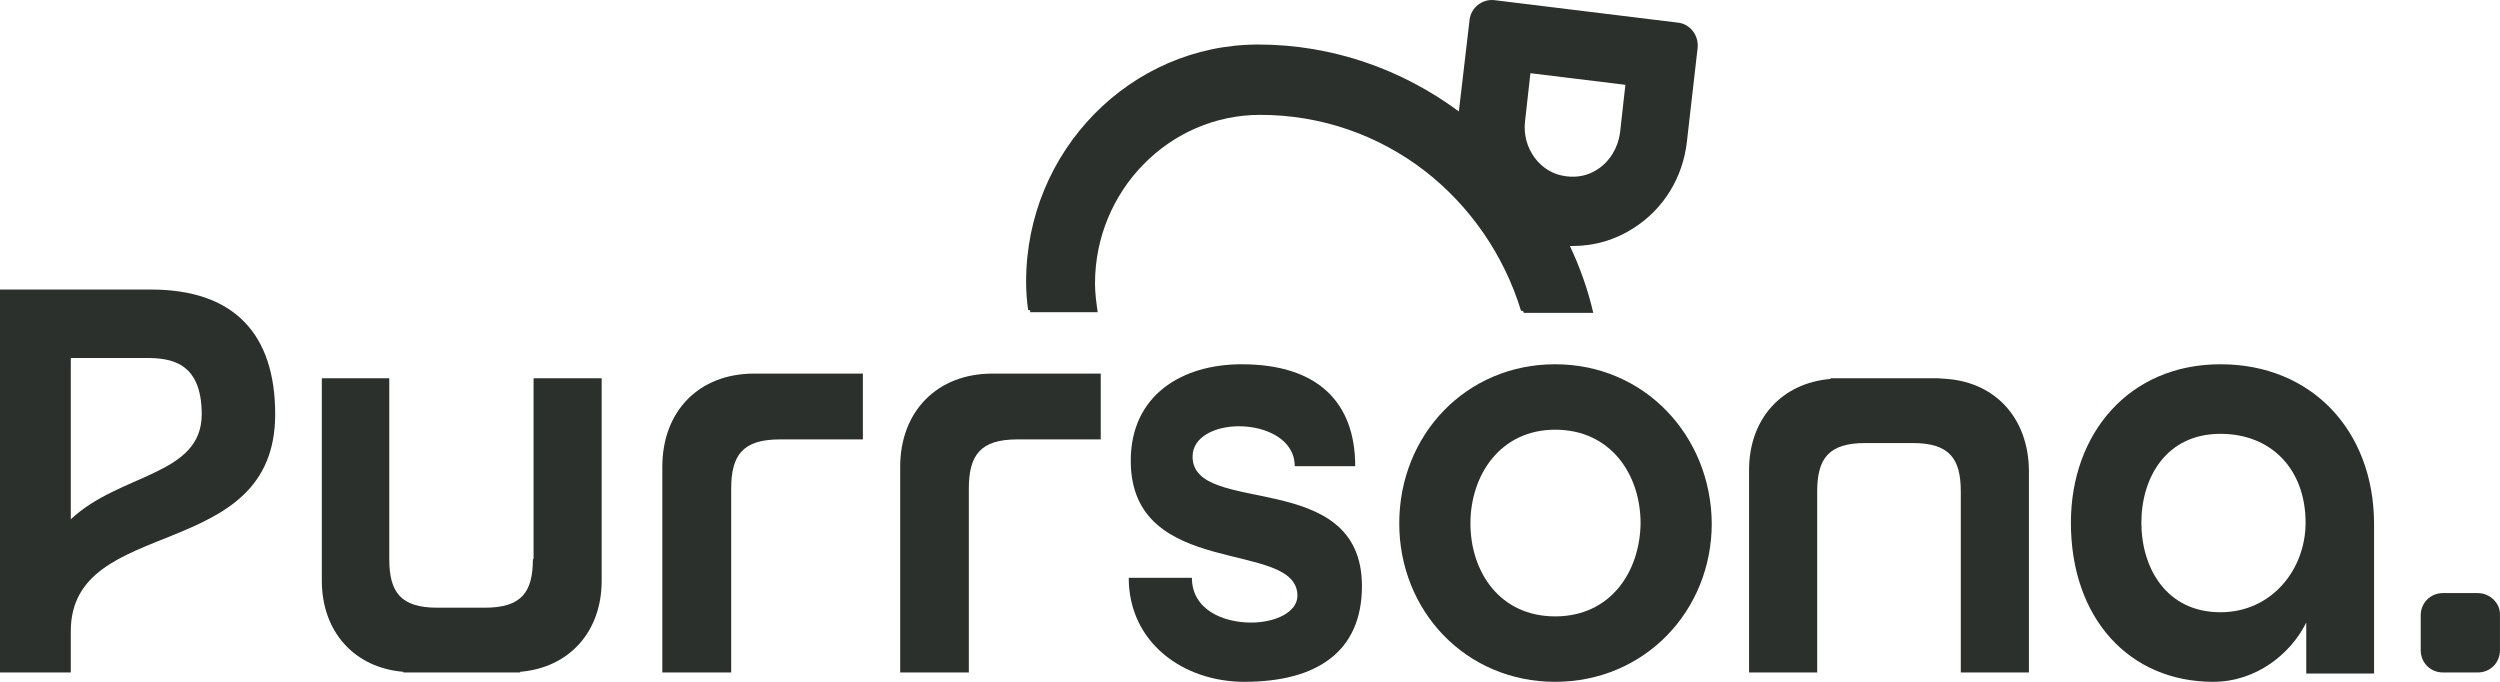 <svg xmlns="http://www.w3.org/2000/svg" fill="none" viewBox="0 0 858 234" height="234" width="858">
<path fill="#2C302D" d="M353.541 106.446C353.541 106.68 353.541 106.915 353.541 107.149H376.725C376.266 103.868 375.807 100.587 375.807 97.306C375.807 65.433 401.286 39.42 432.504 39.42C453.622 39.42 473.133 46.45 488.972 58.637C504.351 70.589 516.058 87.229 522.026 106.68H522.714C522.714 106.915 522.944 107.149 522.944 107.384H546.816C544.98 99.415 542.225 91.682 538.782 84.416C539.241 84.416 539.471 84.416 539.93 84.416C547.275 84.416 554.391 82.307 560.589 78.323C570.918 71.761 577.575 60.981 578.952 48.56L582.625 16.453C583.084 12.234 580.1 8.25 575.968 7.781L512.844 0.048C508.712 -0.421 504.81 2.626 504.351 6.844L500.678 38.248C481.397 23.952 457.524 15.281 431.815 15.281C387.973 15.281 352.164 51.841 352.164 96.603C352.164 99.884 352.394 103.165 352.853 106.446H353.541ZM523.403 41.529L525.239 25.124L557.834 29.108L555.998 45.513C555.309 50.669 552.555 55.356 548.193 58.168C544.98 60.278 541.307 60.981 537.635 60.512C528.682 59.575 522.255 50.903 523.403 41.529Z"></path>
<path fill="#2C302D" d="M51.807 99.37H0V230.794H24.299V216.605C24.299 176.364 94.444 193.809 94.444 142.17C94.444 114.722 80.461 99.37 51.807 99.37ZM24.299 178.224V122.863H49.973C57.996 122.863 69.228 123.794 69.228 142.17C69.228 163.337 41.033 162.407 24.299 178.224Z"></path>
<path fill="#2C302D" d="M227.306 160.215V230.795H250.945V167.744C250.945 156.216 254.885 150.805 267.632 150.805H296.138V128.219H258.825C239.821 128.219 227.306 141.159 227.306 160.215Z"></path>
<path fill="#2C302D" d="M182.886 191.887C182.886 203.235 178.989 208.562 166.382 208.562H150.107C137.5 208.562 133.603 203.235 133.603 191.887V129.822H110.451V199.298C110.451 216.899 121.683 229.173 138.417 230.563V230.794H141.626H175.322H178.531V230.563C195.264 229.173 206.496 216.899 206.496 199.298V129.822H183.115V191.887H182.886Z"></path>
<path fill="#2C302D" d="M668.359 130.053L665.15 129.822H631.454H628.245V130.053C611.512 131.443 600.28 143.717 600.28 161.318V230.794H623.661V168.729C623.661 157.381 627.557 152.054 640.165 152.054H656.44C669.047 152.054 672.944 157.381 672.944 168.729V230.794H696.325V161.318C696.095 143.717 685.093 131.443 668.359 130.053Z"></path>
<path fill="#2C302D" d="M308.944 160.215V230.795H332.504V167.744C332.504 156.216 336.431 150.805 349.135 150.805H377.776V128.219H340.588C321.648 128.219 308.944 141.159 308.944 160.215Z"></path>
<path fill="#2C302D" d="M409.293 156.693C409.293 149.837 417.135 146.291 425.208 146.291C434.434 146.291 444.352 150.783 444.352 160.003H465.111C465.111 138.016 452.195 125.014 426.131 125.014C405.602 125.014 388.073 135.652 388.073 158.111C388.073 199.247 445.275 184.826 445.275 204.448C445.275 210.122 437.663 213.668 429.36 213.668C419.672 213.668 409.062 209.177 409.062 198.302H387.381C387.381 220.524 406.064 234 427.053 234C451.733 234 467.418 223.834 467.418 201.139C467.418 160.239 409.293 177.497 409.293 156.693Z"></path>
<path fill="#2C302D" d="M533.733 125.014C503.023 125.014 480.224 149.364 480.224 179.625C480.224 209.649 503.023 234 533.733 234C564.442 234 587.474 209.649 587.474 179.625C587.241 149.601 564.442 125.014 533.733 125.014ZM533.733 211.541C514.656 211.541 504.652 196.174 504.652 179.625C504.652 163.076 514.888 147.473 533.733 147.473C552.81 147.473 563.046 162.84 563.046 179.625C562.813 196.174 552.81 211.541 533.733 211.541Z"></path>
<path fill="#2C302D" d="M762.071 125.014C730.583 125.014 710.731 148.891 710.731 179.389C710.731 212.25 730.811 234 759.561 234C774.393 234 786.258 224.307 791.506 213.668V231.163H814.78V179.389C814.552 147.709 793.331 125.014 762.071 125.014ZM762.071 210.122C743.361 210.122 734.918 194.755 734.918 179.389C734.918 164.022 743.361 148.891 762.071 148.891C779.641 148.891 791.278 161.185 791.278 179.389C791.278 195.465 779.641 210.122 762.071 210.122Z"></path>
<path fill="#2C302D" d="M850.353 203.548H838.423C834.128 203.548 830.787 206.894 830.787 211.196V223.146C830.787 227.448 834.128 230.794 838.423 230.794H850.353C854.648 230.794 857.989 227.448 857.989 223.146V211.196C858.227 207.133 854.648 203.548 850.353 203.548Z"></path>
</svg>
